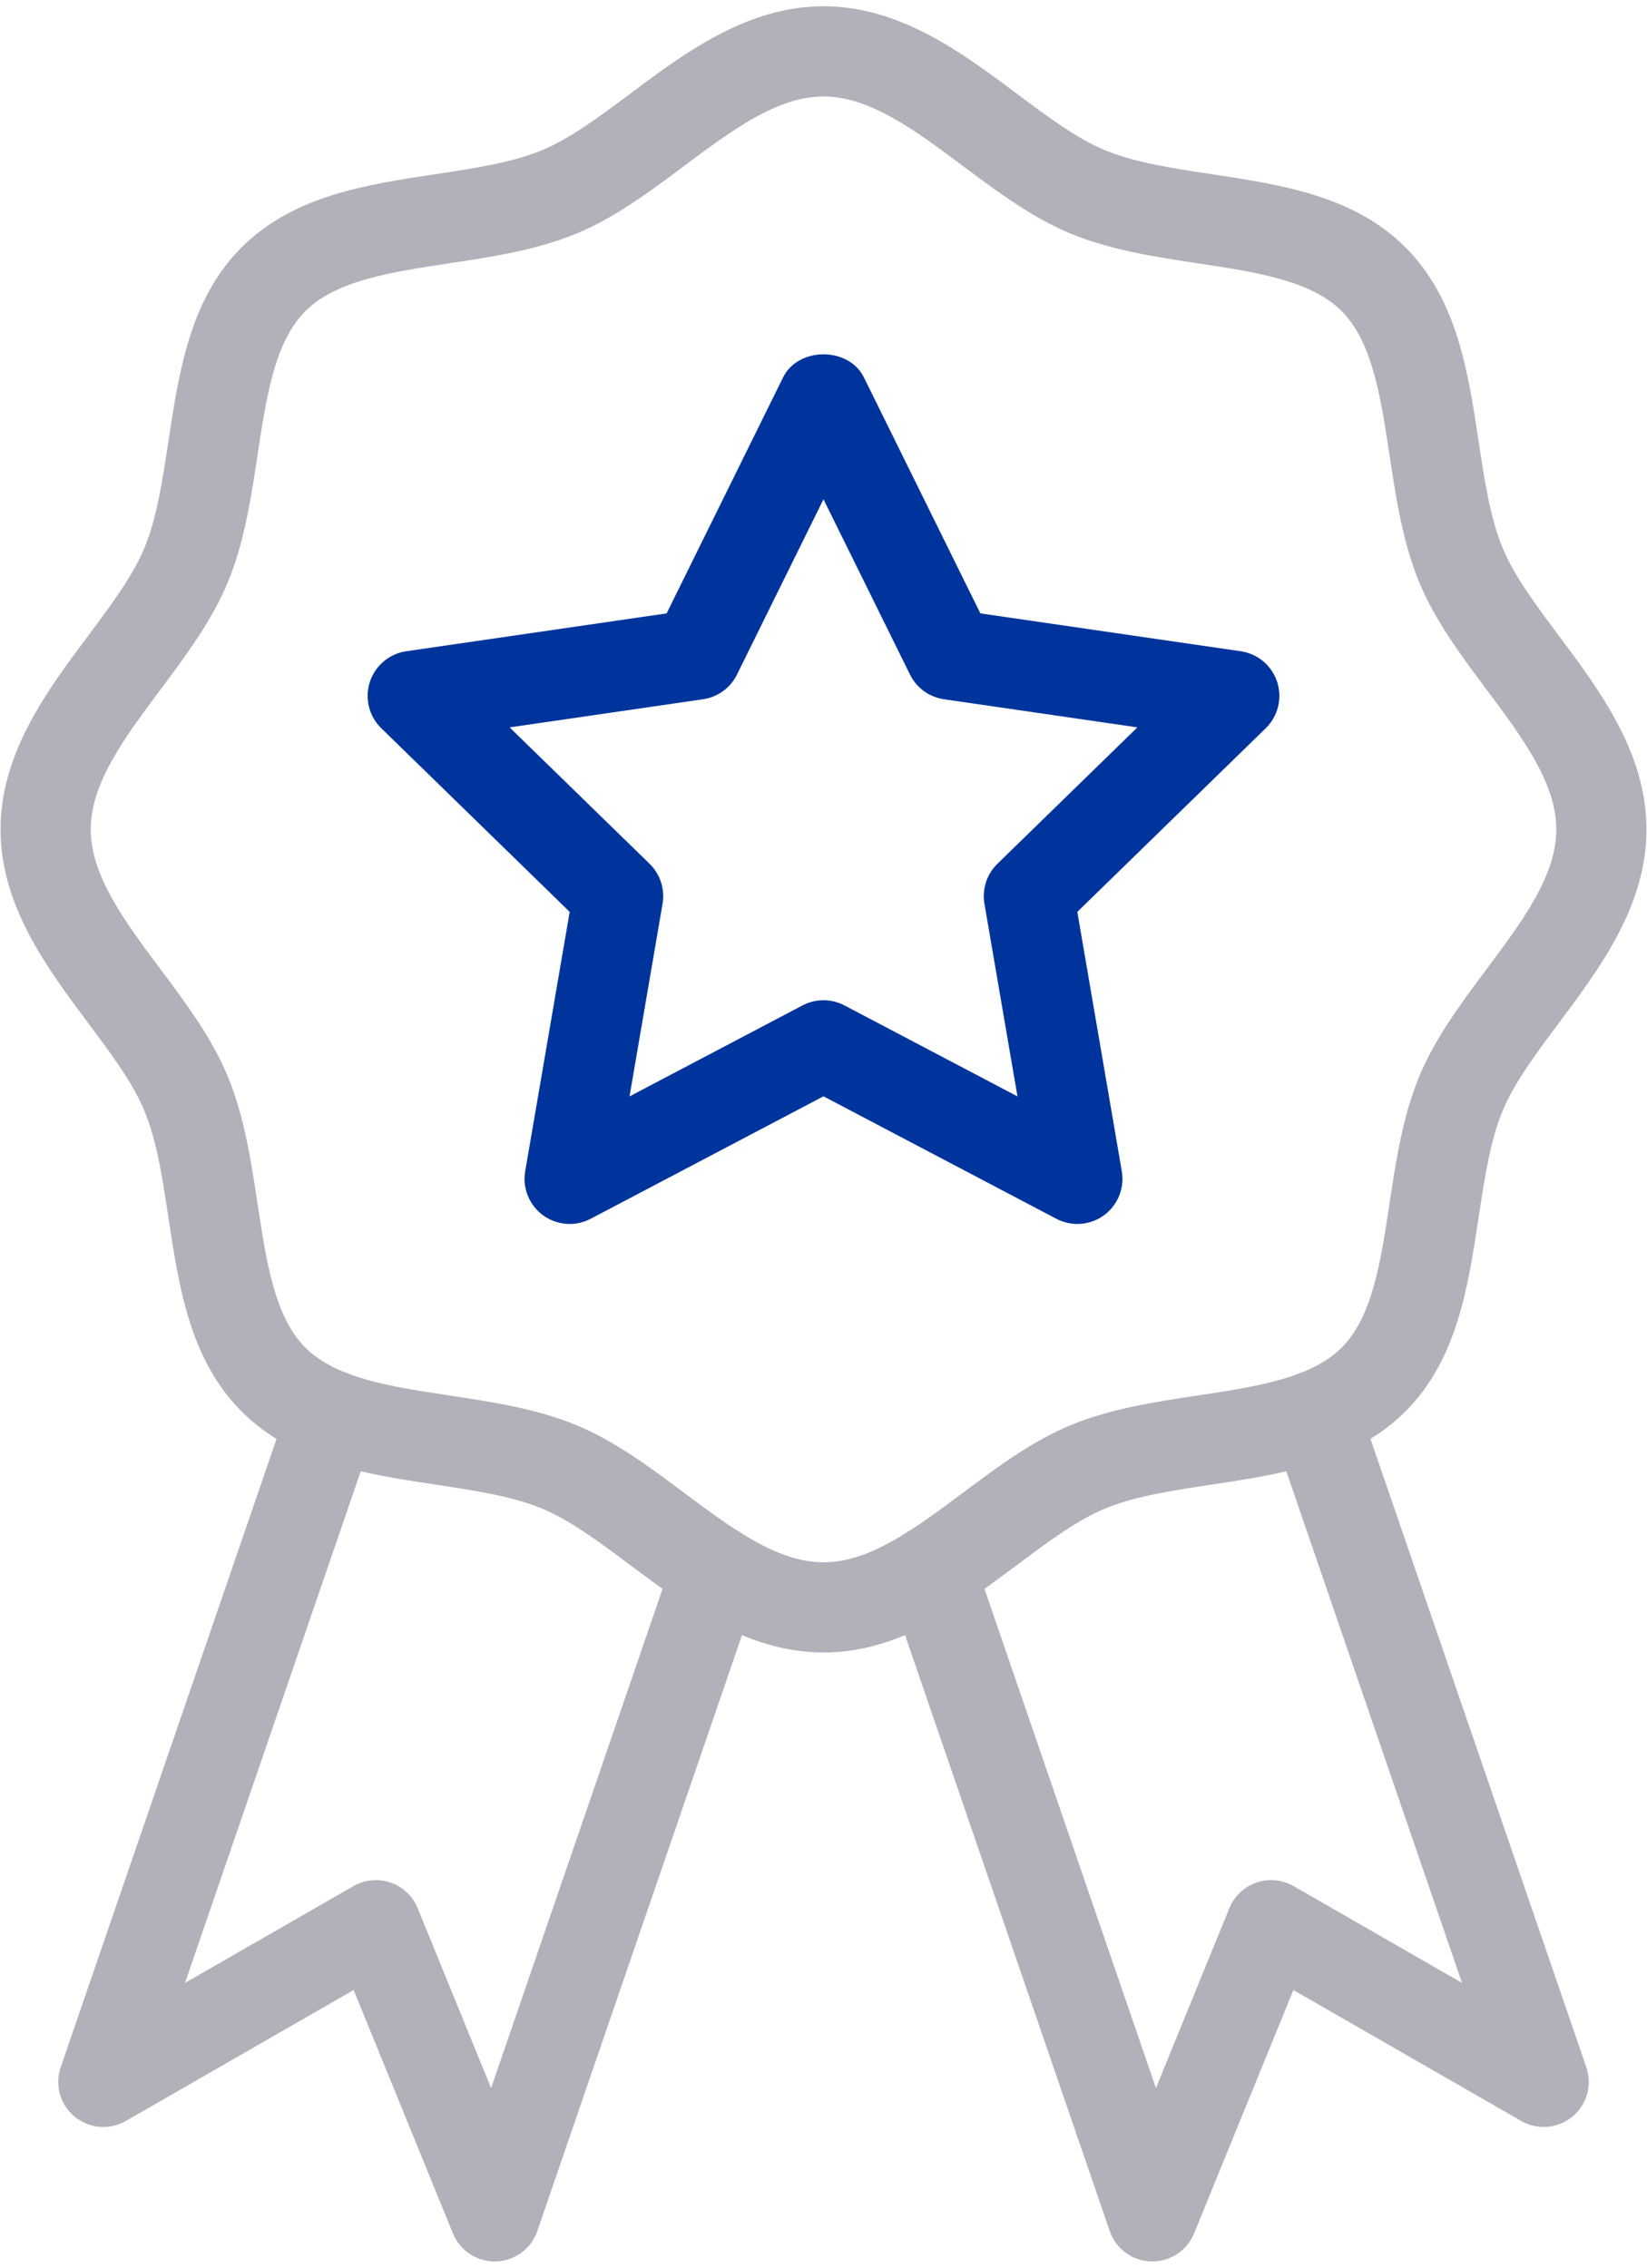 <svg width="154" height="212" viewBox="0 0 154 212" fill="none" xmlns="http://www.w3.org/2000/svg">
<path d="M76.999 154.487C69.863 154.487 64.041 150.137 58.906 146.299C56.032 144.152 53.314 142.124 50.699 141.039C47.895 139.876 44.416 139.351 40.734 138.793C34.187 137.802 27.417 136.779 22.587 131.949C17.757 127.119 16.736 120.349 15.744 113.802C15.188 110.121 14.661 106.641 13.499 103.839C12.416 101.226 10.386 98.51 8.241 95.636C4.403 90.499 0.051 84.675 0.051 77.537C0.051 70.398 4.403 64.574 8.241 59.437C10.386 56.563 12.416 53.847 13.499 51.232C14.661 48.432 15.188 44.955 15.744 41.274C16.736 34.724 17.761 27.955 22.591 23.125C27.422 18.294 34.191 17.269 40.734 16.281C44.42 15.723 47.895 15.198 50.699 14.035C53.314 12.95 56.032 10.921 58.906 8.774C64.041 4.936 69.863 0.586 76.999 0.586C84.14 0.586 89.962 4.936 95.101 8.774C97.975 10.921 100.689 12.95 103.304 14.035C106.108 15.198 109.587 15.723 113.269 16.281C119.816 17.269 126.586 18.294 131.416 23.125C136.246 27.955 137.267 34.724 138.259 41.272C138.815 44.953 139.342 48.432 140.504 51.234C141.587 53.847 143.617 56.563 145.762 59.437C149.6 64.574 153.952 70.398 153.952 77.537C153.952 84.675 149.6 90.499 145.762 95.636C143.617 98.51 141.587 101.226 140.504 103.841C139.342 106.641 138.815 110.119 138.259 113.8C137.267 120.347 136.242 127.119 131.412 131.949C126.586 136.779 119.816 137.804 113.269 138.793C109.587 139.351 106.108 139.876 103.304 141.039C100.689 142.124 97.975 144.152 95.101 146.299C89.962 150.137 84.14 154.487 76.999 154.487ZM76.999 9.019C72.668 9.019 68.434 12.182 63.95 15.529C60.788 17.893 57.518 20.337 53.928 21.825C50.176 23.382 46.017 24.01 41.998 24.617C36.559 25.441 31.424 26.217 28.554 29.087C25.684 31.957 24.906 37.096 24.082 42.536C23.473 46.555 22.847 50.712 21.29 54.463C19.8 58.051 17.358 61.321 14.994 64.483C11.646 68.968 8.484 73.201 8.484 77.537C8.484 81.873 11.646 86.106 14.994 90.59C17.358 93.752 19.8 97.022 21.29 100.609C22.847 104.364 23.473 108.521 24.082 112.54C24.906 117.979 25.684 123.116 28.55 125.986C31.42 128.854 36.555 129.633 41.994 130.454C46.017 131.064 50.172 131.691 53.928 133.248C57.518 134.737 60.788 137.18 63.95 139.544C68.434 142.892 72.668 146.054 76.999 146.054C81.335 146.054 85.569 142.892 90.053 139.542C93.215 137.18 96.485 134.737 100.075 133.248C103.827 131.691 107.986 131.064 112.009 130.456C117.444 129.633 122.579 128.856 125.449 125.986C128.319 123.114 129.097 117.977 129.921 112.538C130.53 108.519 131.156 104.362 132.713 100.611C134.203 97.022 136.645 93.752 139.009 90.59C142.357 86.106 145.519 81.873 145.519 77.537C145.519 73.201 142.357 68.968 139.009 64.483C136.645 61.321 134.203 58.051 132.713 54.465C131.156 50.709 130.53 46.553 129.921 42.534C129.097 37.094 128.319 31.957 125.453 29.087C122.583 26.217 117.444 25.441 112.009 24.619C107.986 24.01 103.827 23.382 100.075 21.825C96.485 20.337 93.215 17.893 90.053 15.531C85.569 12.182 81.335 9.019 76.999 9.019Z" fill="#B4B0B9"/>
<path d="M107.747 211.416C107.705 211.416 107.668 211.416 107.627 211.414C105.873 211.364 104.329 210.23 103.761 208.568L83.028 148.214C82.27 146.013 83.439 143.615 85.642 142.857C87.845 142.093 90.246 143.273 91 145.476L108.084 195.206L114.949 178.387C115.41 177.261 116.332 176.388 117.481 175.993C118.638 175.601 119.898 175.719 120.952 176.324L136.703 185.375L118.959 133.722C118.202 131.521 119.371 129.122 121.574 128.364C123.773 127.603 126.182 128.782 126.931 130.983L148.327 193.258C148.899 194.92 148.381 196.761 147.026 197.879C145.671 198.996 143.769 199.159 142.241 198.284L120.936 186.04L111.65 208.793C111.004 210.382 109.455 211.416 107.747 211.416Z" fill="#B4B0B9"/>
<path d="M46.256 211.417C44.547 211.417 42.999 210.383 42.352 208.794L33.067 186.041L11.761 198.285C10.234 199.16 8.335 198.998 6.977 197.88C5.622 196.762 5.103 194.921 5.675 193.26L27.071 130.985C27.821 128.78 30.225 127.602 32.428 128.366C34.631 129.123 35.801 131.522 35.043 133.723L17.3 185.376L33.05 176.325C34.108 175.72 35.364 175.603 36.522 175.994C37.67 176.389 38.593 177.262 39.054 178.388L45.918 195.207L63.003 145.477C63.756 143.274 66.132 142.092 68.36 142.858C70.563 143.616 71.733 146.014 70.975 148.215L50.242 208.569C49.674 210.231 48.13 211.365 46.375 211.415C46.334 211.417 46.293 211.417 46.256 211.417Z" fill="#B4B0B9"/>
<path d="M100.737 114.424C100.066 114.424 99.39 114.264 98.773 113.94L76.998 102.491L55.227 113.94C53.807 114.688 52.094 114.562 50.784 113.619C49.487 112.676 48.836 111.076 49.108 109.495L53.267 85.248L35.647 68.077C34.498 66.954 34.087 65.281 34.581 63.753C35.079 62.227 36.397 61.114 37.986 60.883L62.33 57.344L73.218 35.285C74.634 32.407 79.361 32.404 80.778 35.283L91.669 57.344L116.014 60.883C117.603 61.114 118.921 62.227 119.419 63.753C119.913 65.281 119.501 66.954 118.353 68.077L100.733 85.248L104.892 109.495C105.163 111.076 104.513 112.676 103.216 113.619C102.483 114.152 101.61 114.424 100.737 114.424ZM76.998 93.51C77.673 93.51 78.344 93.671 78.962 93.994L95.137 102.499L92.048 84.488C91.814 83.121 92.266 81.725 93.259 80.755L106.349 68L88.264 65.371C86.889 65.171 85.703 64.309 85.089 63.065L76.998 46.677L68.91 63.063C68.297 64.309 67.111 65.171 65.736 65.371L47.651 68L60.741 80.755C61.733 81.725 62.186 83.121 61.952 84.488L58.863 102.499L75.034 93.994C75.651 93.671 76.323 93.51 76.998 93.51Z" fill="#00349D"/>
</svg>
